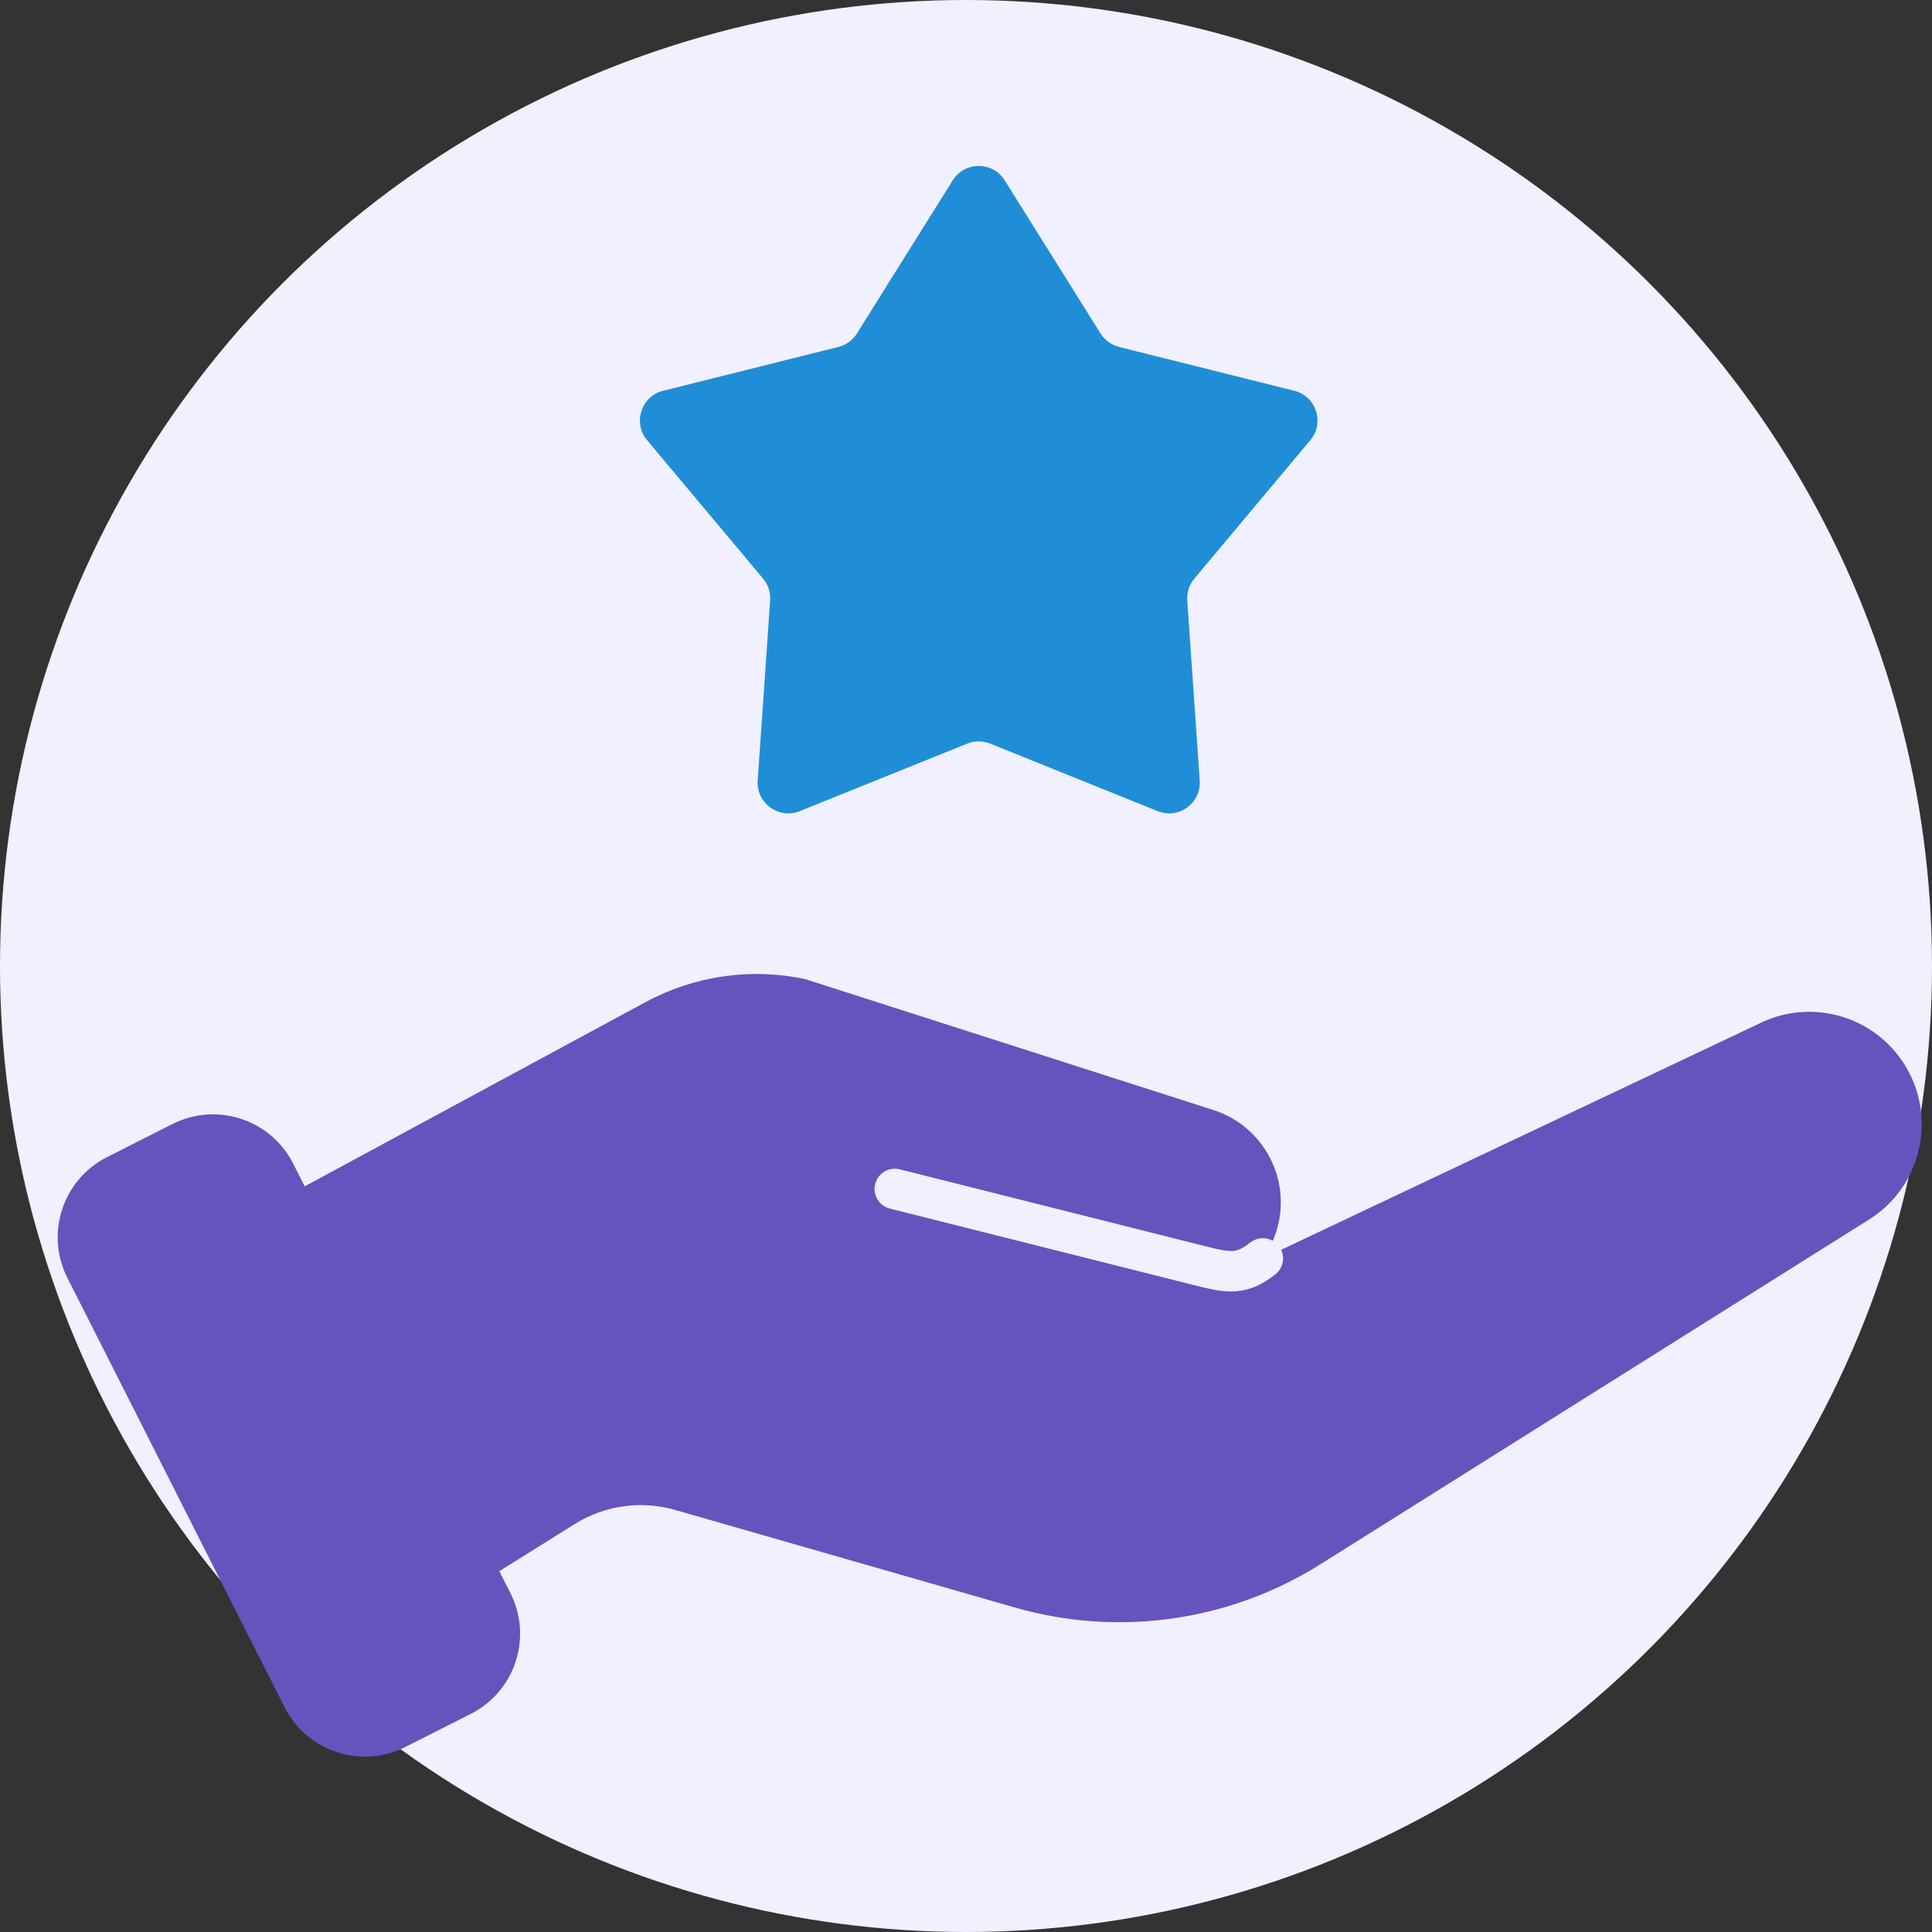 <svg width="63" height="63" viewBox="0 0 63 63" fill="none" xmlns="http://www.w3.org/2000/svg">
<rect x="0" y="0" width="63" height="63" fill="#333333" stroke="none"/>
<g id="Group 185262">
<circle id="Ellipse 63" cx="31.5" cy="31.5" r="31.5" fill="#F0F0FE"/>
<path id="Vector" d="M62.664 36.657C62.664 37.868 62.067 39.062 60.949 39.766L43.053 51.011C40.088 52.874 36.469 53.386 33.103 52.421L22.018 49.238C20.909 48.919 19.716 49.086 18.738 49.699L15.253 51.877L9.423 38.962L20.345 33.059L21.056 32.675C22.648 31.815 24.489 31.553 26.247 31.925L38.49 35.851L39.568 36.197C40.732 36.571 41.529 37.552 41.721 38.677C41.803 39.162 41.775 39.673 41.613 40.173C41.512 40.49 41.365 40.78 41.182 41.037L41.969 40.664L57.311 33.404C58.835 32.616 60.703 32.989 61.805 34.303C62.385 34.994 62.664 35.83 62.664 36.657Z" fill="#6653BD"/>
<path id="Vector_2" d="M5.623 36.653L3.49 37.732C2.046 38.462 1.467 40.225 2.198 41.67L9.281 55.673C10.012 57.118 11.775 57.697 13.219 56.966L15.351 55.888C16.796 55.157 17.374 53.394 16.644 51.95L9.561 37.946C8.83 36.501 7.067 35.923 5.623 36.653Z" fill="#6653BD"/>
<path id="Vector_3" d="M41.179 41.036C40.498 41.576 40.075 41.512 39.188 41.289L29.178 38.77" stroke="#F0F0FE" stroke-width="1.32" stroke-miterlimit="10" stroke-linecap="round"/>
<path id="Star 1" d="M31.067 5.881C31.459 5.255 32.37 5.255 32.762 5.881L35.886 10.873C36.023 11.093 36.24 11.25 36.491 11.313L42.204 12.742C42.921 12.921 43.202 13.788 42.728 14.354L38.946 18.868C38.78 19.066 38.697 19.321 38.715 19.579L39.121 25.454C39.172 26.19 38.435 26.726 37.75 26.45L32.288 24.248C32.048 24.151 31.78 24.151 31.54 24.248L26.079 26.45C25.394 26.726 24.656 26.19 24.707 25.454L25.114 19.579C25.132 19.321 25.049 19.066 24.883 18.868L21.101 14.354C20.627 13.788 20.908 12.921 21.625 12.742L27.338 11.313C27.589 11.25 27.805 11.093 27.943 10.873L31.067 5.881Z" fill="#208ED6"/>
</g>
</svg>
